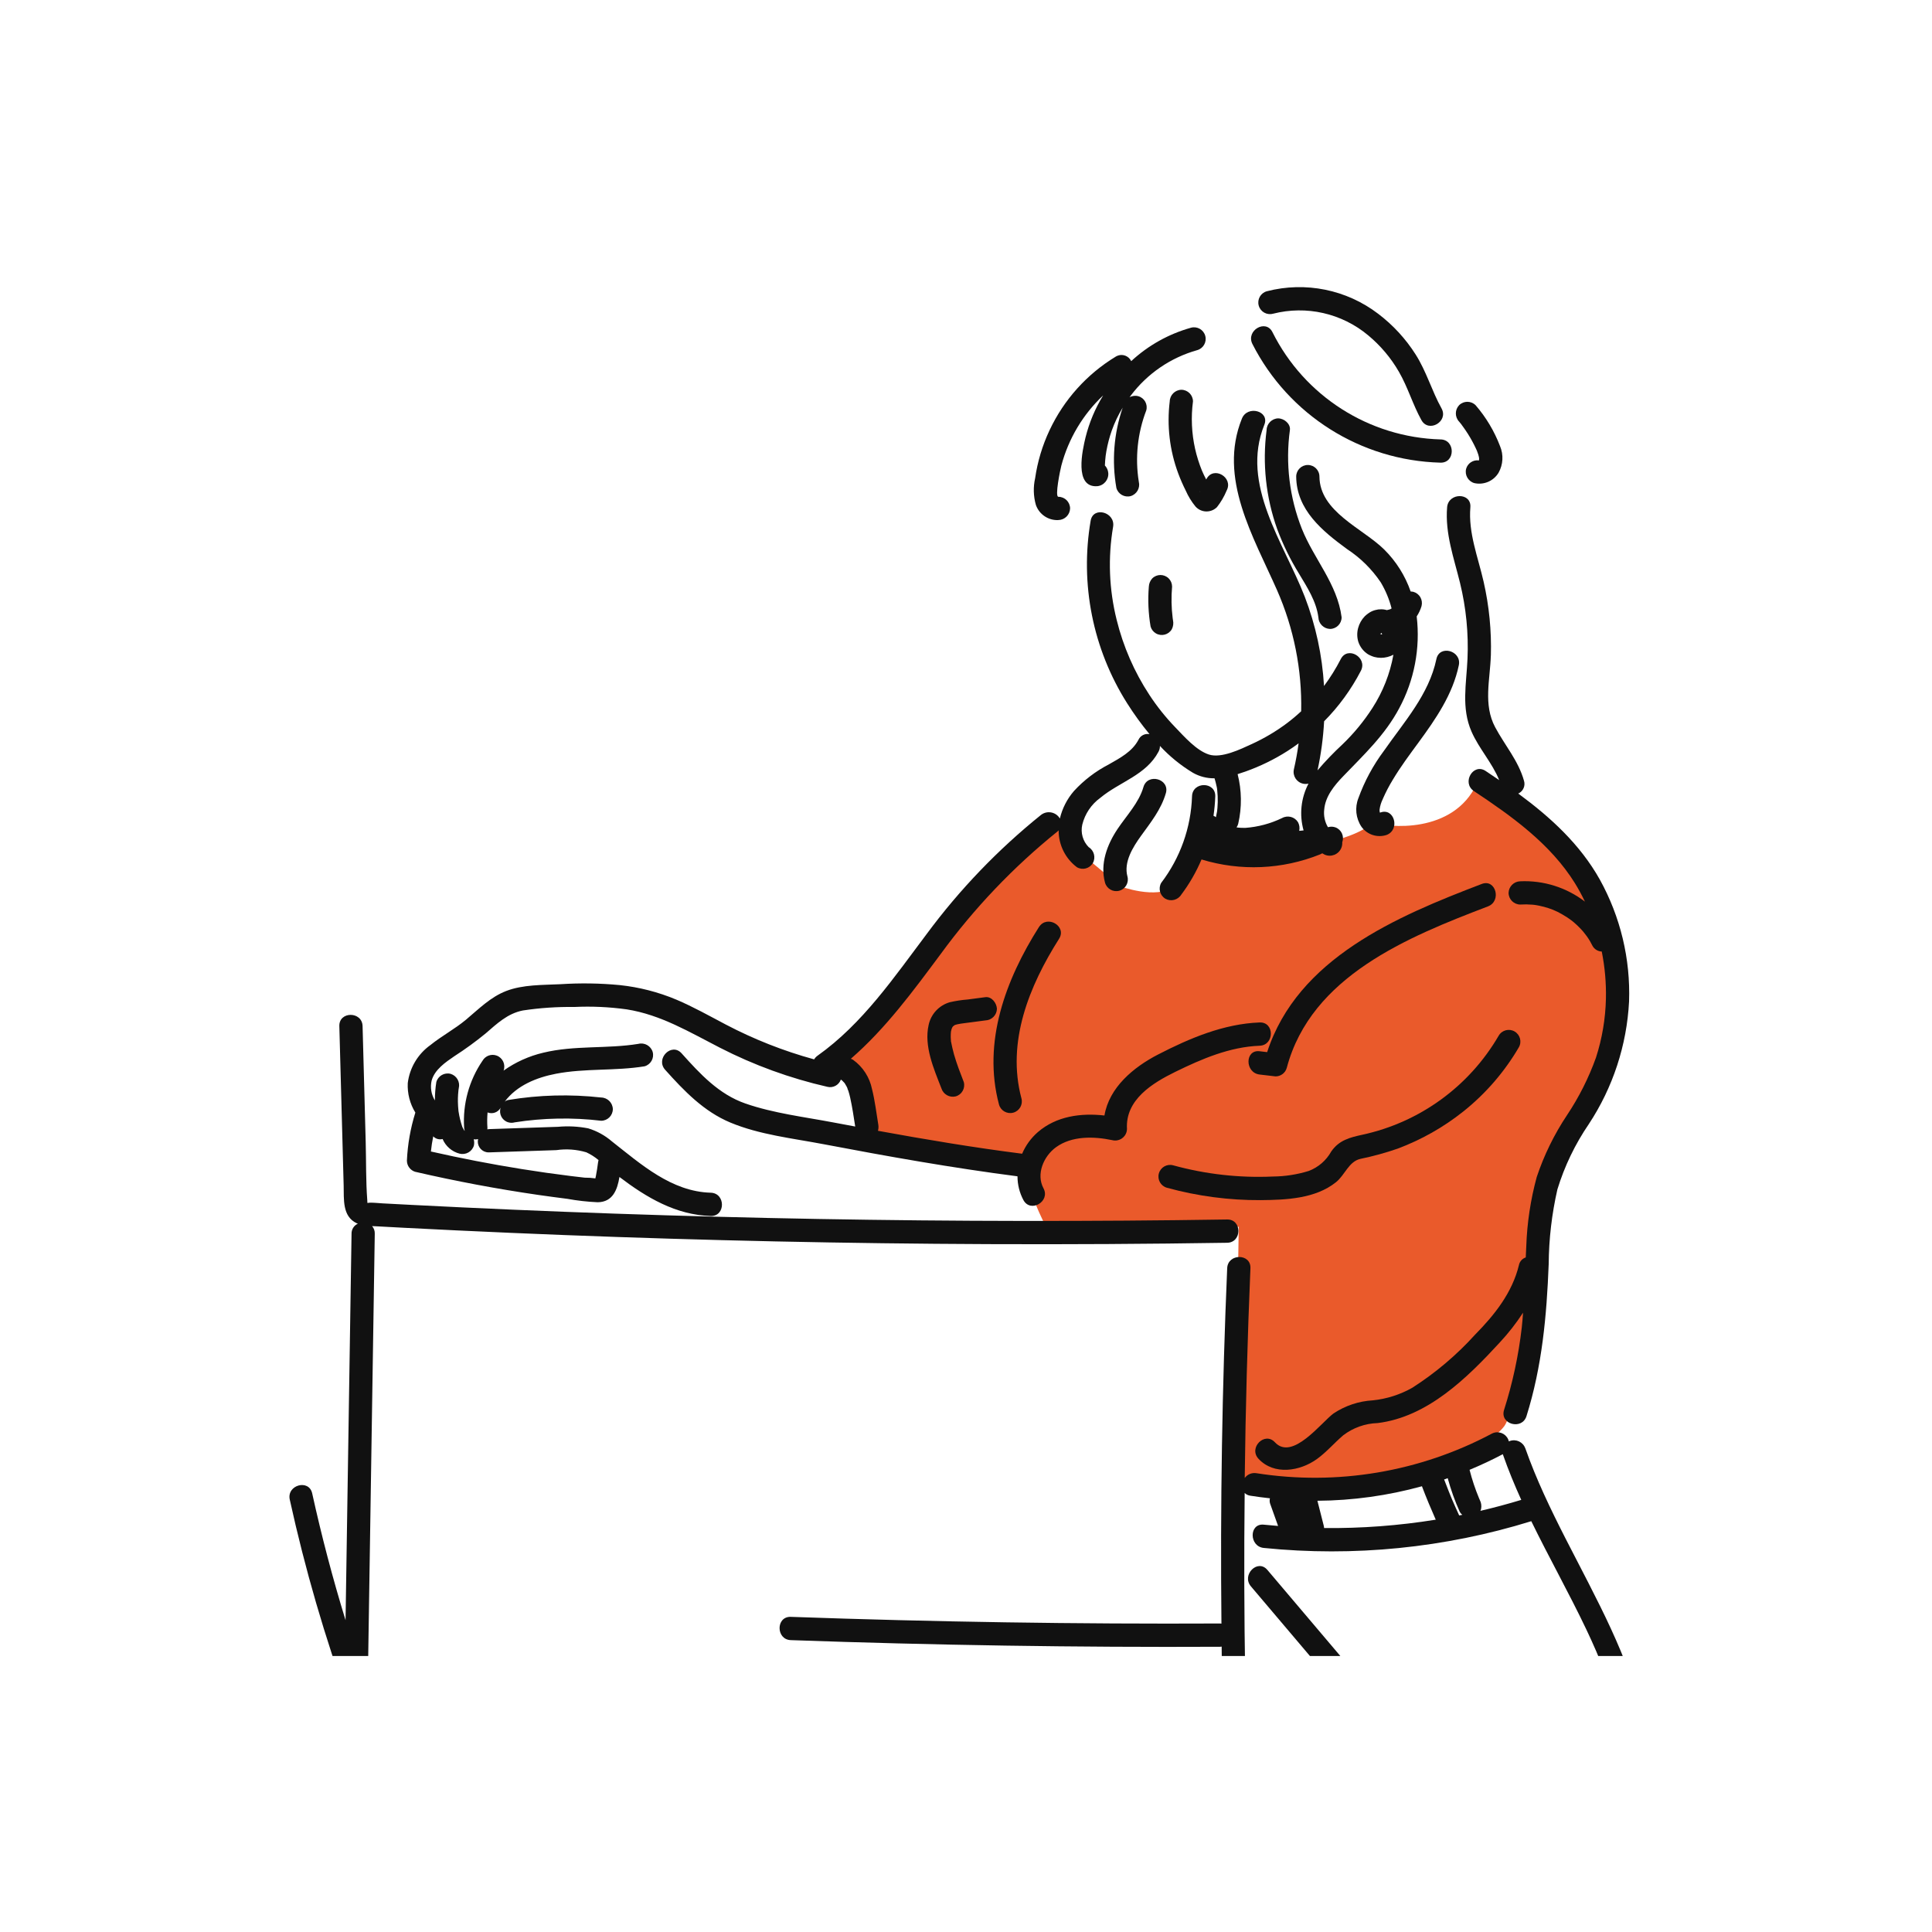 <?xml version="1.0" encoding="utf-8"?>
<!-- Generator: Adobe Illustrator 29.8.2, SVG Export Plug-In . SVG Version: 9.03 Build 0)  -->
<svg version="1.1" id="レイヤー_1" xmlns="http://www.w3.org/2000/svg" xmlns:xlink="http://www.w3.org/1999/xlink" x="0px"
	 y="0px" width="266px" height="266px" viewBox="0 0 266 266" style="enable-background:new 0 0 266 266;" xml:space="preserve">
<style type="text/css">
	.st0{clip-path:url(#SVGID_00000129898241810358906790000011111918041512838568_);}
	.st1{fill:#EA5A2B;}
	.st2{clip-path:url(#SVGID_00000100351943421613140490000003947998251305795753_);}
	.st3{fill:#111111;}
</style>
<g id="グループ_17384" transform="translate(-3.839)">
	<g id="グループ_17381" transform="translate(4)">
		<g>
			<defs>
				<rect id="SVGID_1_" x="38" y="38" width="189.839" height="190"/>
			</defs>
			<clipPath id="SVGID_00000139254325495426097230000000498716604858999937_">
				<use xlink:href="#SVGID_1_"  style="overflow:visible;"/>
			</clipPath>
			<g id="グループ_17380" style="clip-path:url(#SVGID_00000139254325495426097230000000498716604858999937_);">
				<path id="パス_53039" class="st1" d="M119.977,156.706c0,0-0.416-5.822-1.247-7.346
					c-0.958-1.415-2.073-2.717-3.323-3.882c3.703-3.167,7.005-6.774,9.833-10.741
					c5.4-7.278,16.728-19.858,18.558-20.694s3.879-1.612,3.879-1.612s-0.707,4.007,0.83,5.048s5.492,4.528,5.492,4.528
					s5.1,1.9,7.441,0.048s3.482-6.73,3.482-6.73s2.013,2.468,8.325,2.431s9.884-1.887,9.884-1.887s5-1.3,5.47-2.687
					c2.363,0.822,11.324,1.66,14.561-5.269c9.053,6.378,15.826,11.4,17.779,21.625s-0.139,17.451-3.324,22.794
					c-3.185,5.343-6.8,12.175-6.509,21.7s-3.046,20.791-4.154,22.316s-5.843,4.838-5.843,4.838s-16,3.2-21.561,2.925
					c-3.239-0.171-6.485-0.165-9.724,0.017l0.565-35.225l-26.457,0.14c0,0-3.456-6.377-2.351-8.733
					c-19.669-3.05-21.609-3.6-21.609-3.6"/>
			</g>
		</g>
	</g>
	<g id="グループ_17383" transform="translate(3.839)">
		<g>
			<defs>
				<rect id="SVGID_00000070084130649833364790000014915039898830487215_" x="38" y="38" width="189.839" height="190"/>
			</defs>
			<clipPath id="SVGID_00000158750523054009974340000000636918578325665213_">
				<use xlink:href="#SVGID_00000070084130649833364790000014915039898830487215_"  style="overflow:visible;"/>
			</clipPath>
			<g id="グループ_17382" style="clip-path:url(#SVGID_00000158750523054009974340000000636918578325665213_);">
				<path id="パス_53040" class="st3" d="M165.487,64.8c-0.395-0.973-0.711-1.976-0.943-3
					c-0.48-2.145-0.579-4.357-0.293-6.536c-0.005-0.881-0.719-1.595-1.6-1.6
					c-0.874,0.022-1.578,0.726-1.6,1.6c-0.41,3.351-0.009,6.752,1.169,9.916
					c0.303,0.812,0.65,1.606,1.04,2.379c0.342,0.779,0.789,1.508,1.327,2.167
					c0.743,0.844,2.029,0.926,2.873,0.184c0.031-0.027,0.061-0.055,0.09-0.084
					c0.547-0.694,0.995-1.46,1.332-2.276c0.975-1.817-1.788-3.437-2.765-1.617l-0.046,0.084
					c-0.207-0.4-0.412-0.8-0.583-1.217 M165.167,67.658l0.03-0.018c-0.009,0.015-0.015,0.03-0.024,0.044
					C165.12,67.784,165.118,67.777,165.167,67.658"/>
				<path id="パス_53041" class="st3" d="M175.989,57.6c-0.874,0.022-1.578,0.726-1.6,1.6
					c-0.601,4.6-0.102,9.277,1.457,13.646c0.797,2.137,1.802,4.192,3,6.133
					c1.117,1.864,2.387,3.809,2.67,6.014c0.029,0.871,0.729,1.571,1.6,1.6
					c0.882-0.004,1.596-0.718,1.6-1.6c-0.592-4.6-3.8-8-5.476-12.189
					c-1.706-4.317-2.273-9.001-1.645-13.6c0.112-0.865-0.817-1.594-1.6-1.6"/>
				<path id="パス_53042" class="st3" d="M198.332,63.7c2.061,0.038,2.061-3.167,0-3.2
					c-9.845-0.284-18.737-5.959-23.14-14.769c-0.914-1.848-3.677-0.227-2.765,1.618
					c4.979,9.789,14.921,16.065,25.9,16.35"/>
				<path id="パス_53043" class="st3" d="M175.273,43.194c4.587-1.17,9.457-0.066,13.091,2.968
					c1.705,1.413,3.143,3.119,4.247,5.038c1.229,2.124,1.9,4.5,3.094,6.644c1,1.8,3.769,0.188,2.766-1.618
					c-1.335-2.4-2.07-5.066-3.551-7.4c-1.372-2.167-3.122-4.071-5.165-5.621
					c-4.364-3.333-10.016-4.478-15.333-3.105c-0.854,0.235-1.355,1.117-1.12,1.971
					c0.235,0.854,1.117,1.355,1.971,1.12"/>
				<path id="パス_53044" class="st3" d="M201.239,58.491l0.019,0.024c0.052,0.07,0.1,0.14,0.157,0.211
					c0.235,0.321,0.459,0.65,0.672,0.986c0.414,0.652,0.785,1.331,1.112,2.031c0.04,0.085,0.078,0.171,0.117,0.256
					l0.022,0.049c0.067,0.17,0.133,0.342,0.187,0.517c0.05,0.164,0.09,0.331,0.119,0.5c0,0.019,0,0.039,0,0.07
					c0,0.069,0,0.138-0.008,0.208c-0.006,0.015-0.012,0.029-0.02,0.043l0,0v0.006
					c-0.79-0.108-1.54,0.382-1.757,1.15c-0.22,0.851,0.275,1.723,1.118,1.971
					c1.311,0.299,2.665-0.281,3.353-1.437c0.623-1.119,0.697-2.463,0.2-3.644
					c-0.785-2.064-1.926-3.975-3.371-5.645c-0.627-0.621-1.637-0.621-2.264,0
					c-0.603,0.635-0.603,1.632,0,2.267c0.12,0.143,0.238,0.288,0.355,0.434 M203.366,62.088L203.366,62.088
					 M201.266,58.518C201.328,58.596,201.333,58.609,201.266,58.518"/>
				<path id="パス_53045" class="st3" d="M205.265,90.247c0.097-3.415-0.239-6.829-1-10.16
					c-0.772-3.4-2.119-6.7-1.824-10.246c0.17-2.056-3.033-2.043-3.2,0c-0.3,3.6,0.934,6.979,1.777,10.416
					c0.837,3.419,1.184,6.94,1.029,10.457c-0.148,3.432-0.878,6.744,0.555,10.016
					c1.03,2.353,2.855,4.305,3.811,6.68c-0.621-0.426-1.244-0.847-1.867-1.262c-1.723-1.143-3.328,1.631-1.617,2.767
					c5.233,3.474,10.536,7.265,13.911,12.687c0.503,0.821,0.962,1.667,1.376,2.536
					c-2.548-1.954-5.704-2.946-8.912-2.8c-0.875,0.021-1.579,0.725-1.6,1.6
					c0.01,0.88,0.72,1.59,1.6,1.6c0.554-0.034,1.109-0.029,1.662,0.017c0.024,0,0.2,0.02,0.279,0.027
					s0.291,0.044,0.284,0.043c0.273,0.048,0.545,0.1,0.813,0.172c0.977,0.22,1.913,0.594,2.773,1.108
					c0.451,0.254,0.883,0.539,1.295,0.853l0.159,0.129c0.106,0.088,0.211,0.179,0.315,0.272
					c0.207,0.183,0.408,0.375,0.6,0.573c0.727,0.729,1.328,1.574,1.778,2.5
					c0.258,0.463,0.739,0.758,1.269,0.777c0.43,2.139,0.623,4.319,0.574,6.5
					c-0.062,2.752-0.523,5.48-1.368,8.1c-1,2.788-2.336,5.445-3.979,7.91
					c-1.767,2.647-3.173,5.519-4.18,8.538c-0.846,3.111-1.329,6.31-1.439,9.532
					c-0.029,0.512-0.048,1.024-0.071,1.536c-0.484,0.157-0.844,0.564-0.942,1.063
					c-0.922,3.79-3.337,6.829-6.024,9.556c-2.55,2.819-5.465,5.284-8.667,7.331
					c-1.667,0.94-3.509,1.527-5.412,1.725c-1.94,0.108-3.817,0.734-5.433,1.813
					c-1.679,1.237-5.656,6.562-8.059,3.962c-1.4-1.518-3.662,0.753-2.264,2.266
					c2.139,2.315,5.732,1.722,8.067,0.027c1.318-0.957,2.368-2.2,3.6-3.254
					c1.366-1.044,3.025-1.633,4.744-1.685c6.878-0.849,12.292-6.188,16.8-11.084
					c1.19-1.276,2.266-2.653,3.218-4.116c-0.052,0.68-0.1,1.361-0.177,2.04
					c-0.444,3.855-1.262,7.657-2.44,11.354c-0.618,1.972,2.472,2.816,3.088,0.852
					c2.153-6.863,2.781-13.793,3.059-20.94c0.027-3.462,0.429-6.91,1.2-10.285
					c0.979-3.195,2.436-6.223,4.321-8.982c3.32-5.033,5.234-10.862,5.544-16.884
					c0.205-5.852-1.184-11.65-4.02-16.773c-2.723-4.865-6.8-8.594-11.235-11.854
					c0.676-0.308,1.014-1.075,0.784-1.782c-0.78-2.757-2.643-4.873-3.967-7.356c-1.658-3.11-0.694-6.537-0.592-9.881"/>
				<path id="パス_53046" class="st3" d="M190.393,109.984c0.398-0.912,0.859-1.795,1.379-2.644
					c1.061-1.775,2.3-3.435,3.522-5.1c2.383-3.249,4.72-6.631,5.558-10.645c0.42-2.013-2.667-2.873-3.088-0.852
					c-1.016,4.866-4.439,8.638-7.2,12.6c-1.498,1.997-2.691,4.205-3.54,6.552
					c-0.513,1.302-0.355,2.773,0.424,3.936c0.779,1.087,2.173,1.544,3.445,1.131
					c1.917-0.709,1.088-3.808-0.851-3.091c-0.016,0.007-0.032,0.015-0.046,0.025
					c-0.055-0.141-0.073-0.293-0.053-0.443c0.07-0.512,0.224-1.008,0.456-1.47"/>
				<path id="パス_53047" class="st3" d="M160.515,109.217c0.576-1.985-2.514-2.832-3.087-0.852
					c-0.625,2.156-2.3,3.891-3.551,5.753c-1.451,2.165-2.438,4.794-1.739,7.4c0.235,0.852,1.117,1.353,1.97,1.117
					s1.353-1.117,1.117-1.97l0,0c-0.526-1.962,0.717-3.985,1.888-5.609c1.333-1.85,2.755-3.613,3.4-5.844"/>
				<path id="パス_53048" class="st3" d="M116.233,149.049c0.007,0.016,0.017,0.031,0.028,0.044
					c-0.011-0.016-0.015-0.026-0.022-0.037l-0.006-0.007"/>
				<path id="パス_53049" class="st3" d="M115.954,148.76l-0.016-0.009c0.009,0.008,0.019,0.015,0.029,0.022
					l-0.008-0.008l0,0"/>
				<path id="パス_53050" class="st3" d="M174.459,144.858l-1.039-0.122c-2.042-0.241-2.025,2.966,0,3.205l2.2,0.258
					c0.721,0.001,1.353-0.481,1.544-1.176c3.353-12.631,16.684-18.026,27.7-22.23
					c1.906-0.727,1.079-3.827-0.851-3.09c-11.735,4.478-25.354,10.241-29.549,23.155"/>
				<path id="パス_53051" class="st3" d="M160.683,163.536c4.202,1.154,8.542,1.726,12.9,1.7
					c3.482-0.031,7.52-0.191,10.36-2.472c1.242-1,1.748-2.839,3.352-3.208
					c1.737-0.356,3.449-0.826,5.124-1.407c3.269-1.22,6.324-2.949,9.054-5.122
					c3.066-2.445,5.655-5.435,7.636-8.82c0.447-0.764,0.19-1.744-0.574-2.191
					s-1.744-0.19-2.191,0.574c-4.057,6.979-10.864,11.929-18.754,13.638c-1.76,0.384-3.218,0.749-4.3,2.306
					c-0.684,1.233-1.782,2.184-3.1,2.685c-1.603,0.495-3.269,0.754-4.947,0.767
					c-4.625,0.206-9.254-0.315-13.718-1.542c-0.854-0.235-1.736,0.266-1.971,1.12
					c-0.235,0.854,0.266,1.736,1.12,1.971"/>
				<path id="パス_53052" class="st3" d="M130.925,142.036c0.023-0.114,0.051-0.227,0.084-0.338
					c0.007-0.023,0.048-0.121,0.074-0.187c0.026-0.066,0.087-0.149,0.1-0.167l0.012-0.017
					c0.008-0.007,0.016-0.015,0.023-0.023c0.01,0,0.164-0.116,0.137-0.111
					c0.052-0.029,0.109-0.061,0.135-0.078c0.062-0.014,0.269-0.077,0.3-0.085
					c0.159-0.038,0.322-0.064,0.484-0.09l0.151-0.022l1.111-0.146l2.122-0.279
					c0.873-0.024,1.576-0.727,1.6-1.6c-0.034-0.774-0.711-1.719-1.6-1.6l-2.425,0.319
					c-0.829,0.065-1.652,0.19-2.462,0.376c-1.477,0.424-2.599,1.629-2.917,3.132
					c-0.658,2.93,0.713,6.036,1.755,8.713c0.255,0.836,1.12,1.327,1.969,1.119
					c0.849-0.241,1.347-1.119,1.118-1.971c-0.487-1.253-0.974-2.508-1.345-3.8
					c-0.173-0.605-0.3-1.215-0.426-1.832v-0.015c0-0.017,0-0.032,0-0.059c-0.011-0.146-0.023-0.291-0.028-0.438
					c-0.007-0.23,0.006-0.459,0.02-0.689C130.922,142.117,130.927,142.08,130.935,142.048 M131.26,141.262l0.069-0.039
					C131.305,141.234,131.282,141.247,131.26,141.262 M130.912,142.202
					C130.912,142.235,130.912,142.231,130.912,142.202"/>
				<path id="パス_53053" class="st3" d="M143.043,127.636c-4.586,7.236-7.793,15.834-5.5,24.437
					c0.235,0.852,1.117,1.353,1.97,1.117c0.852-0.235,1.353-1.117,1.118-1.969l0,0
					c-2.066-7.767,1.063-15.469,5.182-21.967c1.107-1.747-1.663-3.357-2.765-1.618"/>
				<path id="パス_53054" class="st3" d="M210.004,199.41c-0.306-0.866-1.256-1.32-2.122-1.014
					c-0.048,0.017-0.095,0.036-0.142,0.058c-0.205-0.875-1.081-1.419-1.956-1.214
					c-0.135,0.032-0.265,0.08-0.388,0.145c-9.925,5.277-21.295,7.189-32.4,5.449
					c-0.622-0.108-1.251,0.147-1.62,0.659c0.116-9.63,0.378-19.257,0.785-28.881c0.088-2.063-3.114-2.058-3.2,0
					c-0.697,16.3-0.96,32.61-0.791,48.929c-0.062-0.009-0.124-0.015-0.186-0.017
					c-19.706,0.092-39.408-0.213-59.106-0.914c-2.061-0.073-2.058,3.132,0,3.205
					c19.693,0.702,39.395,1.007,59.106,0.914c0.072-0.003,0.145-0.011,0.216-0.023
					c0.018,1.4,0.017,2.81,0.041,4.214c0,0.034,0.009,0.062,0.011,0.1l-89.234,0.361l-25.951,0.1
					c-0.885,0-1.603,0.717-1.603,1.602c0,0.885,0.717,1.603,1.603,1.603l0,0l91.327-0.37l25.951-0.1
					c0.899-0.037,1.597-0.796,1.56-1.695c-0.018-0.431-0.206-0.836-0.522-1.129
					c0.042-0.152,0.063-0.309,0.061-0.467c-0.145-8.455-0.17-16.911-0.076-25.367
					c0.214,0.203,0.487,0.333,0.779,0.372c0.9,0.144,1.8,0.258,2.7,0.357
					c-0.061,0.24-0.053,0.491,0.022,0.727c0.365,1.026,0.731,2.052,1.1,3.079
					c-0.657-0.053-1.314-0.109-1.97-0.176c-2.048-0.21-2.033,3,0,3.205c12.4,1.258,24.926,0.005,36.831-3.683
					c2.442,5.009,5.185,9.878,7.582,14.914c3.729,7.834,6.658,16.688,5.141,25.453c-0.35,2.017,2.737,2.884,3.088,0.852
					c3.3-19.085-10.711-34.333-16.628-51.243 M200.985,208.156c0.083,0.16,0.201,0.3,0.346,0.407
					c-0.143,0.03-0.286,0.057-0.428,0.085c-0.319-0.7-0.638-1.4-0.94-2.105c-0.015-0.036-0.031-0.072-0.045-0.107
					c-0.045-0.108-0.09-0.215-0.134-0.323c-0.1-0.251-0.206-0.5-0.307-0.754c-0.2-0.504-0.397-1.01-0.59-1.517
					c-0.019-0.05-0.042-0.1-0.063-0.143c0.168-0.057,0.334-0.122,0.5-0.18
					c0.43,1.587,0.985,3.138,1.661,4.637 M182.302,210.378c-0.005-0.11-0.022-0.22-0.049-0.327
					c-0.29-1.141-0.58-2.283-0.87-3.424c4.867-0.033,9.708-0.705,14.4-2
					c0.004,0.024,0.01,0.048,0.017,0.071c0.58,1.529,1.215,3.036,1.875,4.532
					c-5.082,0.821-10.225,1.206-15.373,1.152 M203.824,208.019c0.038-0.077,0.067-0.158,0.088-0.242
					c0.09-0.418,0.034-0.854-0.161-1.234c-0.041-0.092-0.08-0.184-0.12-0.276
					c-0.527-1.267-0.962-2.57-1.3-3.9c1.555-0.648,3.084-1.362,4.581-2.154
					c0.006,0.018,0.007,0.035,0.013,0.054c0.744,2.125,1.6,4.2,2.524,6.238c-1.861,0.565-3.736,1.069-5.625,1.51
					"/>
				<path id="パス_53055" class="st3" d="M174.491,216.146c-1.335-1.575-3.59,0.7-2.264,2.266
					c3.749,4.425,7.498,8.85,11.248,13.274c1.721,2.03,3.572,4,5.143,6.154c0.02,0.028,0.04,0.059,0.06,0.087
					c-19.553-0.349-39.106-0.539-58.661-0.57c-20.075-0.028-40.148,0.113-60.221,0.424
					c-11.363,0.177-22.725,0.407-34.086,0.692c-2.057,0.051-2.065,3.257,0,3.2c20.151-0.504,40.305-0.837,60.463-1
					c20.074-0.162,40.148-0.155,60.223,0.022c11.317,0.1,22.634,0.254,33.95,0.462
					c0.265,0.849,0.293,1.754,0.081,2.617c-0.16-0.049-0.327-0.073-0.494-0.072l-59.678,0.748
					l-59.43,0.745l-33.709,0.423c-2.059,0.026-2.065,3.231,0,3.205l0.516-0.007c-0.077,0.19-0.127,0.39-0.149,0.594
					c-0.305,2.789-0.399,5.597-0.281,8.4c0.014,0.878,0.722,1.586,1.6,1.6
					c0.878-0.013,1.587-0.722,1.6-1.6c-0.119-2.803-0.025-5.611,0.281-8.4
					c0.021-0.216-0.018-0.434-0.111-0.63l56.22-0.705l59.43-0.745l33.256-0.417
					c-0.015,0.084-0.023,0.169-0.025,0.254v8.684c-0.001,0.884,0.714,1.601,1.598,1.602
					s1.601-0.714,1.602-1.598c0-0.002,0-0.003,0-0.004v-8.684c-0.001-0.184-0.035-0.365-0.1-0.537
					c0.171-0.148,0.308-0.332,0.4-0.539c2.713-5.778-2.143-10.689-5.606-14.777l-12.856-15.17"/>
				<path id="パス_53056" class="st3" d="M48.084,234.65c0.7,1.923,3.8,1.093,3.087-0.851
					c-0.19-0.523-0.371-1.048-0.558-1.57c0.011-0.063,0.018-0.126,0.022-0.189
					c0.321-20.728,0.642-41.457,0.964-62.187c0.016-0.381-0.116-0.754-0.369-1.039c0.233,0.011,0.464,0.018,0.689,0.03
					c1.244,0.067,2.488,0.133,3.732,0.2c2.405,0.125,4.81,0.245,7.215,0.359
					c4.894,0.233,9.789,0.445,14.685,0.635c19.499,0.758,39.008,1.176,58.525,1.255
					c10.962,0.046,21.923-0.016,32.882-0.187c2.059-0.031,2.065-3.236,0-3.205
					c-18.764,0.288-37.531,0.264-56.3-0.071c-18.68-0.333-37.352-0.98-56.015-1.94
					c-1.327-0.067-2.654-0.136-3.981-0.209c-0.575-0.031-1.166-0.107-1.742-0.094
					c-0.425,0.009-0.311,0.2-0.354-0.37c-0.2-2.644-0.144-5.331-0.215-7.981c-0.144-5.32-0.287-10.64-0.43-15.96
					c-0.055-2.058-3.258-2.067-3.2,0l0.4,14.713l0.195,7.232c0.051,1.881-0.219,4.239,1.8,5.2
					c0.052,0.025,0.109,0.035,0.161,0.056c-0.543,0.242-0.888,0.786-0.875,1.381
					c-0.275,17.737-0.55,35.475-0.825,53.216c-1.767-5.755-3.298-11.576-4.593-17.463
					c-0.443-2.014-3.531-1.162-3.088,0.852c2.101,9.569,4.838,18.987,8.193,28.192"/>
				<path id="パス_53057" class="st3" d="M57.198,161.341c5.579,1.29,11.205,2.347,16.876,3.172
					c1.34,0.192,2.681,0.373,4.023,0.542c1.388,0.252,2.791,0.41,4.2,0.472
					c2.082-0.032,2.7-1.725,2.99-3.479c3.708,2.822,7.773,5.236,12.567,5.371c2.062,0.058,2.06-3.147,0-3.205
					c-5.4-0.152-9.589-3.909-13.611-7.069c-0.95-0.82-2.062-1.431-3.263-1.794
					c-1.364-0.266-2.759-0.338-4.143-0.212l-9.494,0.317c-0.082,0.005-0.163,0.016-0.243,0.032
					c0.01-0.071,0.013-0.142,0.011-0.213c-0.05-0.705-0.044-1.412,0.019-2.116
					c0.678,0.271,1.452-0.008,1.8-0.65c-0.275,0.828,0.172,1.723,1,1.998
					c0.304,0.101,0.632,0.107,0.94,0.018c3.94-0.616,7.947-0.69,11.907-0.219
					c0.881-0.006,1.594-0.719,1.6-1.6c-0.022-0.875-0.725-1.578-1.6-1.6
					c-4.248-0.475-8.541-0.362-12.758,0.334c-0.192,0.032-0.374,0.112-0.527,0.233
					c1.656-2.219,4.368-3.323,7.055-3.839c4.013-0.772,8.165-0.365,12.2-1.025c0.849-0.241,1.347-1.119,1.118-1.971
					c-0.252-0.839-1.119-1.332-1.969-1.119c-4.333,0.708-8.8,0.174-13.09,1.217
					c-1.967,0.46-3.826,1.298-5.473,2.467c0.311-0.831-0.11-1.756-0.94-2.067
					c-0.733-0.275-1.557,0.019-1.951,0.695c-1.858,2.712-2.752,5.969-2.538,9.25
					c0.012,0.144,0.041,0.285,0.086,0.422c-0.02-0.019-0.042-0.038-0.061-0.058l-0.013-0.011
					c-0.011-0.018-0.018-0.031-0.035-0.058c-0.07-0.112-0.127-0.23-0.192-0.345c-0.008-0.018-0.011-0.025-0.018-0.039
					c-0.012-0.033-0.026-0.067-0.038-0.1c-0.057-0.162-0.107-0.326-0.154-0.49
					c-0.095-0.327-0.176-0.658-0.243-0.992c-0.039-0.191-0.071-0.382-0.1-0.574c0-0.033-0.007-0.046-0.011-0.068
					l-0.008-0.085c-0.036-0.387-0.066-0.774-0.072-1.164c-0.006-0.34,0-0.681,0.024-1.021
					c0.013-0.194,0.033-0.387,0.051-0.581c0-0.033,0.006-0.054,0.009-0.076c0.011-0.073,0.022-0.147,0.035-0.22
					c0.212-0.85-0.28-1.717-1.119-1.971c-0.851-0.224-1.726,0.273-1.969,1.119
					c-0.134,0.84-0.201,1.69-0.2,2.541c-0.503-0.82-0.663-1.805-0.446-2.742
					c0.416-1.5,1.9-2.512,3.116-3.343c1.498-0.963,2.94-2.011,4.317-3.14
					c1.577-1.363,3.014-2.745,5.128-3.163c2.333-0.352,4.69-0.512,7.049-0.48
					c2.424-0.115,4.854-0.005,7.258,0.33c4.7,0.747,8.639,3.133,12.805,5.27
					c4.692,2.407,9.667,4.218,14.808,5.391c0.785,0.196,1.59-0.237,1.86-1
					c0.023,0.017,0.041,0.036,0.065,0.052c0.024,0.016,0.061,0.048,0.1,0.077
					c-0.051-0.043-0.075-0.081,0.016,0.01c0.021,0.018,0.045,0.032,0.071,0.042
					c-0.021-0.006-0.041-0.016-0.058-0.029c0.091,0.091,0.179,0.181,0.266,0.276
					c0-0.01-0.015-0.023-0.014-0.029c0.001-0.006,0.015,0.024,0.02,0.035l0.027,0.028
					c0.11,0.122,0.045,0.071,0,0.01c0.032,0.045,0.07,0.092,0.082,0.111c0.081,0.125,0.154,0.256,0.223,0.388
					l0.074,0.153c0.035,0.145,0.087,0.285,0.154,0.418c0.1,0.316,0.187,0.638,0.259,0.962
					c0.293,1.306,0.483,2.64,0.691,3.964c-1.006-0.189-2.012-0.372-3.017-0.563
					c-4.006-0.761-8.223-1.261-12.087-2.6c-3.678-1.272-6.265-4.09-8.8-6.914c-1.379-1.538-3.637,0.734-2.264,2.266
					c2.609,2.91,5.318,5.741,8.989,7.27c4.021,1.674,8.57,2.165,12.821,2.975c8.863,1.688,17.75,3.263,26.7,4.422
					c-0,1.139,0.279,2.261,0.814,3.267c0.976,1.818,3.741,0.2,2.766-1.618
					c-1.048-1.954,0.025-4.416,1.71-5.645c2.2-1.6,5.223-1.511,7.759-0.983
					c0.865,0.225,1.749-0.294,1.974-1.16c0.033-0.126,0.05-0.255,0.052-0.385
					c-0.241-4.017,3.5-6.314,6.658-7.861c3.644-1.785,7.5-3.438,11.607-3.594c2.054-0.077,2.064-3.283,0-3.205
					c-4.949,0.187-9.631,2.17-13.98,4.411c-3.4,1.752-6.742,4.543-7.387,8.4
					c-3.238-0.366-6.608,0.081-9.163,2.281c-0.941,0.815-1.683,1.835-2.17,2.981
					c-6.647-0.846-13.258-1.952-19.849-3.156c0.074-0.271,0.09-0.555,0.047-0.833
					c-0.271-1.632-0.461-3.306-0.868-4.911c-0.328-1.622-1.257-3.059-2.6-4.025
					c-0.098-0.064-0.204-0.113-0.316-0.148c4.8-4.164,8.559-9.3,12.368-14.417
					c4.602-6.306,10.01-11.981,16.087-16.88c0.055-0.047,0.108-0.097,0.157-0.151v0.009
					c-0.009,1.993,0.925,3.873,2.52,5.069c0.764,0.441,1.741,0.184,2.19-0.575
					c0.424-0.767,0.171-1.732-0.575-2.193c-0.806-0.819-1.137-1.992-0.878-3.111
					c0.368-1.483,1.249-2.788,2.487-3.683c2.647-2.2,6.3-3.117,8.01-6.355c0.129-0.242,0.195-0.512,0.192-0.786
					c1.332,1.438,2.86,2.682,4.539,3.694c0.907,0.517,1.936,0.781,2.979,0.763
					c0.1,0.368,0.213,0.734,0.284,1.11c0.041,0.16,0.068,0.323,0.082,0.488l-0.024-0.181
					c0.011,0.082,0.02,0.164,0.029,0.246c0.028,0.266,0.048,0.534,0.06,0.8c0.024,0.536,0.013,1.073-0.032,1.607
					c-0.012,0.143-0.028,0.287-0.044,0.43v0.017l-0.009,0.047c-0.049,0.264-0.1,0.527-0.155,0.789
					c-0.103-0.077-0.216-0.142-0.335-0.192c0.131-0.887,0.212-1.782,0.244-2.678c0.057-2.063-3.145-2.062-3.2,0
					c-0.14,4.313-1.622,8.476-4.24,11.907c-0.44,0.765-0.184,1.743,0.576,2.193
					c0.766,0.424,1.731,0.171,2.19-0.575c1.121-1.492,2.055-3.116,2.782-4.835
					c0.005,0.003,0.01,0.005,0.015,0.006c5.354,1.632,11.105,1.385,16.3-0.7
					c0.105-0.044,0.208-0.095,0.306-0.153c0.11,0.06,0.211,0.128,0.328,0.182
					c0.874,0.387,1.895-0.008,2.282-0.882c0.115-0.261,0.164-0.546,0.143-0.83
					c0.305-0.819-0.111-1.731-0.93-2.036c-0.318-0.119-0.666-0.132-0.992-0.038l-0.049,0.008
					c-0.431-0.733-0.61-1.587-0.51-2.432c0.154-1.814,1.387-3.307,2.6-4.568
					c2.852-2.97,5.748-5.664,7.713-9.354c2.089-3.871,2.934-8.293,2.419-12.662
					c0.289-0.437,0.513-0.914,0.665-1.416c0.109-0.417,0.051-0.86-0.162-1.235
					c-0.213-0.359-0.556-0.623-0.957-0.737c-0.124-0.026-0.25-0.042-0.377-0.046
					c-0.757-2.178-2.002-4.155-3.64-5.779c-2.956-2.92-8.882-5.189-8.919-10.041
					c-0.001-0.884-0.719-1.599-1.602-1.598c-0.882,0.001-1.597,0.716-1.598,1.598
					c0.035,4.576,3.608,7.5,6.992,9.975c1.841,1.203,3.421,2.762,4.649,4.586c0.667,1.119,1.17,2.328,1.492,3.59
					c-0.063,0.034-0.12,0.077-0.184,0.108c-0.155,0.052-0.313,0.093-0.473,0.123
					c-0.321-0.098-0.659-0.132-0.993-0.1c-0.129-0.003-0.258,0.014-0.382,0.051c-0.015,0-0.029,0-0.043,0.006
					c-0.309,0.059-0.606,0.169-0.879,0.326c-0.081,0.044-0.158,0.094-0.231,0.151
					c-0.179,0.125-0.348,0.263-0.506,0.414c-0.44,0.455-0.756,1.014-0.918,1.626
					c-0.168,0.618-0.159,1.272,0.027,1.885c0.233,0.711,0.704,1.32,1.335,1.722
					c0.072,0.045,0.147,0.085,0.224,0.12c0.201,0.098,0.409,0.18,0.623,0.246
					c0.306,0.082,0.621,0.124,0.937,0.125c0.597-0.003,1.185-0.15,1.714-0.428
					c-0.469,2.615-1.453,5.111-2.895,7.343c-1.174,1.821-2.556,3.499-4.119,5
					c-1.215,1.123-2.362,2.318-3.434,3.578c0.48-2.224,0.783-4.483,0.906-6.755
					c2.031-2.05,3.738-4.396,5.065-6.959c0.941-1.831-1.821-3.454-2.766-1.617
					c-0.667,1.3-1.44,2.542-2.311,3.715c-0.245-4.213-1.141-8.362-2.656-12.3
					c-2.86-7.385-8.886-15.431-5.563-23.663c0.772-1.911-2.324-2.742-3.087-0.852c-3.314,8.206,1.606,16.291,4.834,23.615
					c2.312,5.25,3.447,10.943,3.326,16.679c-0.621,0.579-1.271,1.125-1.948,1.636
					c-1.511,1.13-3.139,2.095-4.855,2.88c-1.564,0.717-4.181,2-5.906,1.44s-3.394-2.469-4.627-3.749
					c-1.325-1.375-2.52-2.87-3.567-4.467c-2.074-3.161-3.596-6.652-4.5-10.323
					c-1.049-4.189-1.217-8.55-0.493-12.807c0.352-2.017-2.734-2.884-3.088-0.852
					c-1.492,8.709,0.295,17.662,5.015,25.131c0.938,1.485,1.969,2.909,3.088,4.263
					c-0.625-0.124-1.254,0.196-1.521,0.775c-0.867,1.644-2.545,2.512-4.1,3.4
					c-1.789,0.926-3.403,2.157-4.768,3.639c-0.949,1.09-1.619,2.394-1.952,3.8
					c-0.496-0.838-1.578-1.114-2.415-0.618c-0.06,0.036-0.119,0.075-0.175,0.118
					c-5.926,4.768-11.216,10.276-15.739,16.391c-4.522,6-8.814,12.347-15.023,16.757
					c-0.195,0.136-0.359,0.311-0.482,0.514c-4.218-1.157-8.299-2.766-12.172-4.8
					c-2.26-1.189-4.483-2.445-6.839-3.44c-2.468-1.033-5.073-1.701-7.733-1.984
					c-2.719-0.261-5.455-0.303-8.181-0.125c-2.441,0.12-5.151,0.043-7.464,0.932
					c-2.177,0.837-3.79,2.49-5.545,3.957c-1.544,1.289-3.342,2.232-4.909,3.5
					c-1.72,1.23-2.846,3.123-3.106,5.221c-0.07,1.43,0.295,2.848,1.045,4.067
					c-0.671,2.147-1.062,4.372-1.163,6.619c0.004,0.719,0.484,1.349,1.176,1.545 M190.109,87.219
					c0.016-0.03,0.033-0.059,0.051-0.087l0.012,0.006l0.067,0.068c0.022,0.036,0.044,0.072,0.064,0.109l0,0
					c-0.035,0.011-0.07,0.02-0.106,0.029h-0.121c0.011-0.042,0.022-0.084,0.035-0.126 M177.26,103.4
					c0.523-0.333,1.034-0.685,1.534-1.056c-0.163,1.2-0.377,2.4-0.653,3.588
					c-0.192,0.895,0.379,1.777,1.274,1.968c0.244,0.052,0.496,0.049,0.739-0.01
					c-1.039,1.983-1.28,4.287-0.676,6.442c-0.2,0.021-0.4,0.042-0.6,0.059
					c0.088-0.403,0.029-0.824-0.165-1.188c-0.46-0.745-1.424-0.998-2.191-0.575
					c-1.593,0.769-3.318,1.23-5.083,1.357c-0.2,0-0.4-0.004-0.6-0.012c-0.044,0-0.356-0.031-0.4-0.031
					c-0.064-0.008-0.127-0.023-0.19-0.034c0.11-0.149,0.189-0.319,0.232-0.5
					c0.516-2.249,0.488-4.588-0.083-6.824c0.364-0.112,0.725-0.232,1.083-0.36
					C173.508,105.504,175.447,104.557,177.26,103.4 M116.64,149.748c0.008,0.015,0.016,0.031,0.023,0.047
					C116.763,149.995,116.647,149.819,116.64,149.748 M63.28,158.833c0.851,0.218,1.721-0.277,1.969-1.119
					c0.061-0.284,0.052-0.578-0.026-0.858c0.096,0.017,0.193,0.024,0.29,0.021
					c0.104-0.005,0.208-0.02,0.31-0.044c-0.187,0.801,0.311,1.603,1.112,1.79
					c0.135,0.031,0.273,0.044,0.411,0.037l9.25-0.309c1.383-0.201,2.794-0.099,4.134,0.3
					c0.603,0.281,1.166,0.639,1.675,1.067c-0.03,0.11-0.052,0.222-0.067,0.335
					c-0.074,0.6-0.167,1.206-0.284,1.8c-0.023,0.131-0.055,0.259-0.082,0.388
					c-0.488-0.071-0.982-0.104-1.475-0.1c-0.641-0.073-1.282-0.148-1.921-0.227
					c-2.26-0.279-4.514-0.599-6.761-0.96c-4.187-0.671-8.35-1.476-12.488-2.415
					c0.074-0.702,0.181-1.397,0.321-2.086c0.33,0.35,0.825,0.49,1.289,0.366
					c0.425,1.001,1.292,1.747,2.344,2.019"/>
				<path id="パス_53058" class="st3" d="M145.731,71.6c0.873-0.025,1.575-0.727,1.6-1.6
					c-0.007-0.881-0.719-1.593-1.6-1.6c-0.552,0.056,0.269-3.818,0.4-4.31
					c0.98-3.691,2.974-7.035,5.755-9.652c-1.1,1.789-1.919,3.737-2.426,5.775
					c-0.424,1.748-1.6,6.922,1.592,6.729c0.929-0.08,1.617-0.898,1.536-1.827
					c-0.033-0.385-0.198-0.746-0.465-1.025V64.067c0.009-0.223,0.022-0.445,0.04-0.667
					c0.034-0.435,0.088-0.863,0.165-1.292c0.172-0.964,0.421-1.913,0.745-2.837
					c0.392-1.096,0.895-2.149,1.5-3.144c-1.22,3.553-1.518,7.357-0.868,11.056
					c0.24,0.849,1.117,1.347,1.969,1.12c0.841-0.252,1.334-1.121,1.119-1.972
					c-0.53-3.304-0.177-6.69,1.023-9.814c0.244-0.838-0.238-1.716-1.076-1.96
					c-0.408-0.119-0.847-0.068-1.217,0.14c0.062-0.084,0.118-0.174,0.181-0.257
					c2.278-3.016,5.481-5.203,9.119-6.227c0.854-0.235,1.355-1.117,1.12-1.971
					c-0.235-0.854-1.117-1.355-1.971-1.12c-3.068,0.858-5.888,2.435-8.225,4.6
					c-0.351-0.741-1.237-1.057-1.978-0.705c-0.058,0.027-0.114,0.059-0.168,0.093
					c-3.965,2.408-7.131,5.932-9.1,10.132c-0.984,2.089-1.652,4.314-1.982,6.6
					c-0.274,1.212-0.239,2.473,0.1,3.668c0.453,1.313,1.722,2.168,3.109,2.093"/>
				<path id="パス_53059" class="st3" d="M160.906,79.638c-0.625-0.625-1.638-0.626-2.263-0.001
					c-0,0-0.001,0.001-0.001,0.001c-0.284,0.311-0.45,0.712-0.469,1.133
					c-0.149,1.829-0.069,3.669,0.239,5.478c0.111,0.403,0.375,0.747,0.736,0.958
					c0.763,0.446,1.743,0.19,2.189-0.573c0-0.001,0.001-0.001,0.001-0.002
					c0.195-0.381,0.253-0.817,0.162-1.235c-0.016-0.1-0.03-0.2-0.045-0.3
					c-0.18-1.436-0.207-2.888-0.081-4.33c-0-0.425-0.169-0.832-0.469-1.133"/>
			</g>
		</g>
	</g>
</g>
</svg>
